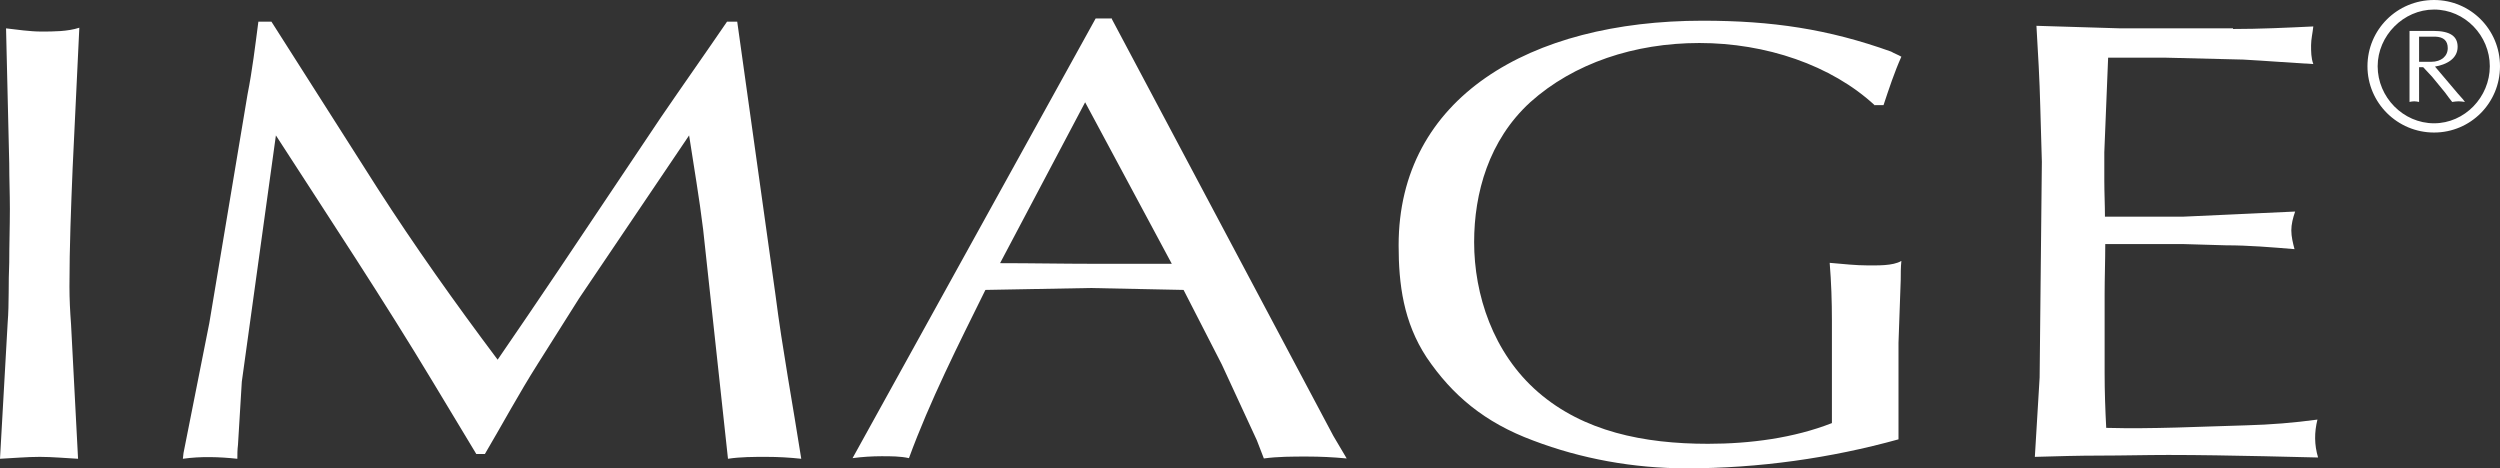 <?xml version="1.0" encoding="utf-8"?>
<!-- Generator: Adobe Illustrator 26.2.1, SVG Export Plug-In . SVG Version: 6.00 Build 0)  -->
<svg version="1.1" id="Layer_1" xmlns="http://www.w3.org/2000/svg" xmlns:xlink="http://www.w3.org/1999/xlink" x="0px" y="0px"
	 viewBox="0 0 784.7 146.9" style="enable-background:new 0 0 784.7 146.9;" xml:space="preserve">
<rect x="0" y="0" width="784.7" height="146.9" fill="#333333" stroke="none"/>
<style type="text/css">
	.st0{fill:#FFFFFF;}
</style>
<g>
	<path class="st0" d="M22.8,52.7c-0.5,12.3-1,24.7-1,37.2c0,4,0.2,7.9,0.5,11.9l2.2,42.2c-3.9-0.2-8.1-0.6-12-0.6
		c-4.2,0-8.3,0.4-12.5,0.6l2.4-42.6c0.5-6.3,0.2-12.7,0.5-19c0-5.5,0.2-11.3,0.2-16.8c0-4.8-0.2-9.5-0.2-14.3l-1-42.4
		c3.4,0.4,7.6,1,11,1c3.9,0,8.3,0,12-1.2L22.8,52.7z"/>
	<path class="st0" d="M85.2,6.8l33.3,52.3c11.7,18.2,24.2,35.8,37.7,53.8c6.4-9.3,12.7-18.6,19.1-28.1l32.1-47.9
		c6.9-10.1,13.9-20,20.8-30.1h3.2l12,85.7c2.2,17.2,5.4,34.2,8.1,51.5c-3.7-0.4-7.3-0.6-11-0.6c-3.9,0-8.1,0-12,0.6l-7.8-72
		c-1.2-9.9-2.9-19.6-4.4-29.5l-34.5,51.1l-13,20.6c-5.9,9.3-11,18.8-16.6,28.3h-2.7L136,120.1C120.3,94,103.2,68.2,86.6,42.5
		l-10.7,77.3l-1.2,19.8c-0.2,1.6-0.2,3-0.2,4.4c-5.6-0.6-11.5-0.8-17.1,0l0.2-1.8l8.1-40.8l12-71.8c1.5-7.5,2.4-15.2,3.4-22.8H85.2z
		"/>
	<path class="st0" d="M349,6l69.5,130.8l4.2,7.1c-4.2-0.4-8.3-0.6-12.5-0.6c-4.4,0-9.1,0-13.5,0.6l-2.2-5.7l-11-23.8l-12-23.4
		l-29.4-0.6L309.3,91c-8.6,17.4-17.4,34.8-24,52.8c-2.7-0.6-5.6-0.6-8.6-0.6c-2.9,0-6.1,0.2-9.1,0.6l76.3-138h5.1V6z M367.8,82.8
		l-27.2-50.7l-26.7,50.5c9.8,0,19.6,0.2,29.4,0.2L367.8,82.8L367.8,82.8z"/>
	<path class="st0" d="M588.5,33.1c-13.7-12.7-34.3-19.6-55.1-19.6c-20.3,0-39.4,6.3-53.1,18.6c-13,11.9-17.6,28.5-17.6,43.9
		c0,16.4,5.9,34.8,20.1,47.1c14.2,12.3,33,16.2,53.3,16.2c13.2,0,26.9-1.8,38.9-6.5v-21.4c0-3.6,0-7.1,0-10.7
		c0-6.1-0.2-12.1-0.7-18.2c4.6,0.4,8.3,0.8,11.7,0.8c3.2,0,8.1,0.2,10.8-1.4c-0.2,2-0.2,4-0.2,5.9l-0.7,19.8v23.6v6.7
		c-21.3,5.9-43.8,9.1-66.6,9.1c-16.6,0-33-3-48-8.7c-15.4-5.7-25.5-14.3-33.5-26.1c-7.3-11.1-8.8-23-8.8-35.2
		c0-46.3,41.1-70.5,95.4-70.5c21.8,0,39.4,2.6,59.2,9.7c1,0.6,2.2,1,3.2,1.6c-2.2,4.9-3.9,10.1-5.6,15.2h-2.7V33.1z"/>
	<path class="st0" d="M700.9,9.1c8.3,0,16.9-0.4,25.2-0.8c-0.2,2-0.7,4-0.7,5.9c0,2,0,4,0.7,5.9c-7.3-0.4-14.7-1-22-1.4l-24.5-0.6
		h-17.9l-1.2,29.7c0,3,0,5.9,0,8.9c0,3.8,0.2,7.5,0.2,11.3h24.7l13.2-0.6c7.3-0.4,14.4-0.6,21.8-1c-0.7,2-1.2,4-1.2,5.9
		c0,2,0.5,4,1,5.9c-7.3-0.6-14.4-1.2-21.5-1.2L685,76.6c-3.4,0-6.9,0-10.5,0h-13.7c0,5.3-0.2,10.7-0.2,15.8v24.7
		c0,5.7,0.2,11.5,0.5,17.2c14.7,0.4,29.4-0.4,44-0.8c7.6-0.2,14.9-0.8,22.3-1.8c-1,4-1,7.9,0.2,11.9l-16.9-0.4
		c-10-0.2-20.1-0.4-30.1-0.4c-7.1,0-14.2,0.2-21.3,0.2c-6.9,0-13.7,0.2-20.6,0.4l1.5-24.9l0.7-67.7l-0.5-17.4
		c-0.2-8.3-0.7-16.8-1.2-25.3l26.4,0.8h35.3V9.1z"/>
</g>
<g>
	<path class="st0" d="M743.1,20.8C743.1,9.3,752.4,0,764,0c11.5,0,20.7,9.3,20.7,20.8s-9.2,20.8-20.7,20.8
		C752.5,41.6,743.1,32.3,743.1,20.8z M781.5,20.8c0-9.6-7.8-17.8-17.5-17.8c-9.6,0-17.7,8.2-17.7,17.8c0,9.7,8,17.9,17.7,17.9
		C773.6,38.7,781.5,30.5,781.5,20.8z M759.3,32c-0.5-0.1-1.1-0.2-1.5-0.2c-0.5,0-1.1,0.1-1.5,0.2V9.7h7.4c5.4,0,7.7,1.7,7.7,5
		c0,3.8-3.6,5.6-7.1,6.2l7.2,8.5l1.6,1.8l0.6,0.8c-0.7-0.1-1.3-0.2-2-0.2c-0.6,0-1.3,0.1-2,0.2c-0.8-1-1.5-1.9-2.2-2.9l-4.1-5
		l-2.8-3h-1.3L759.3,32L759.3,32z M759.3,19.4h3.8c3.2,0,5.2-1.8,5.2-4.3c0-2.3-1.3-3.5-3.9-3.6h-5.1V19.4z"/>
</g>
</svg>
